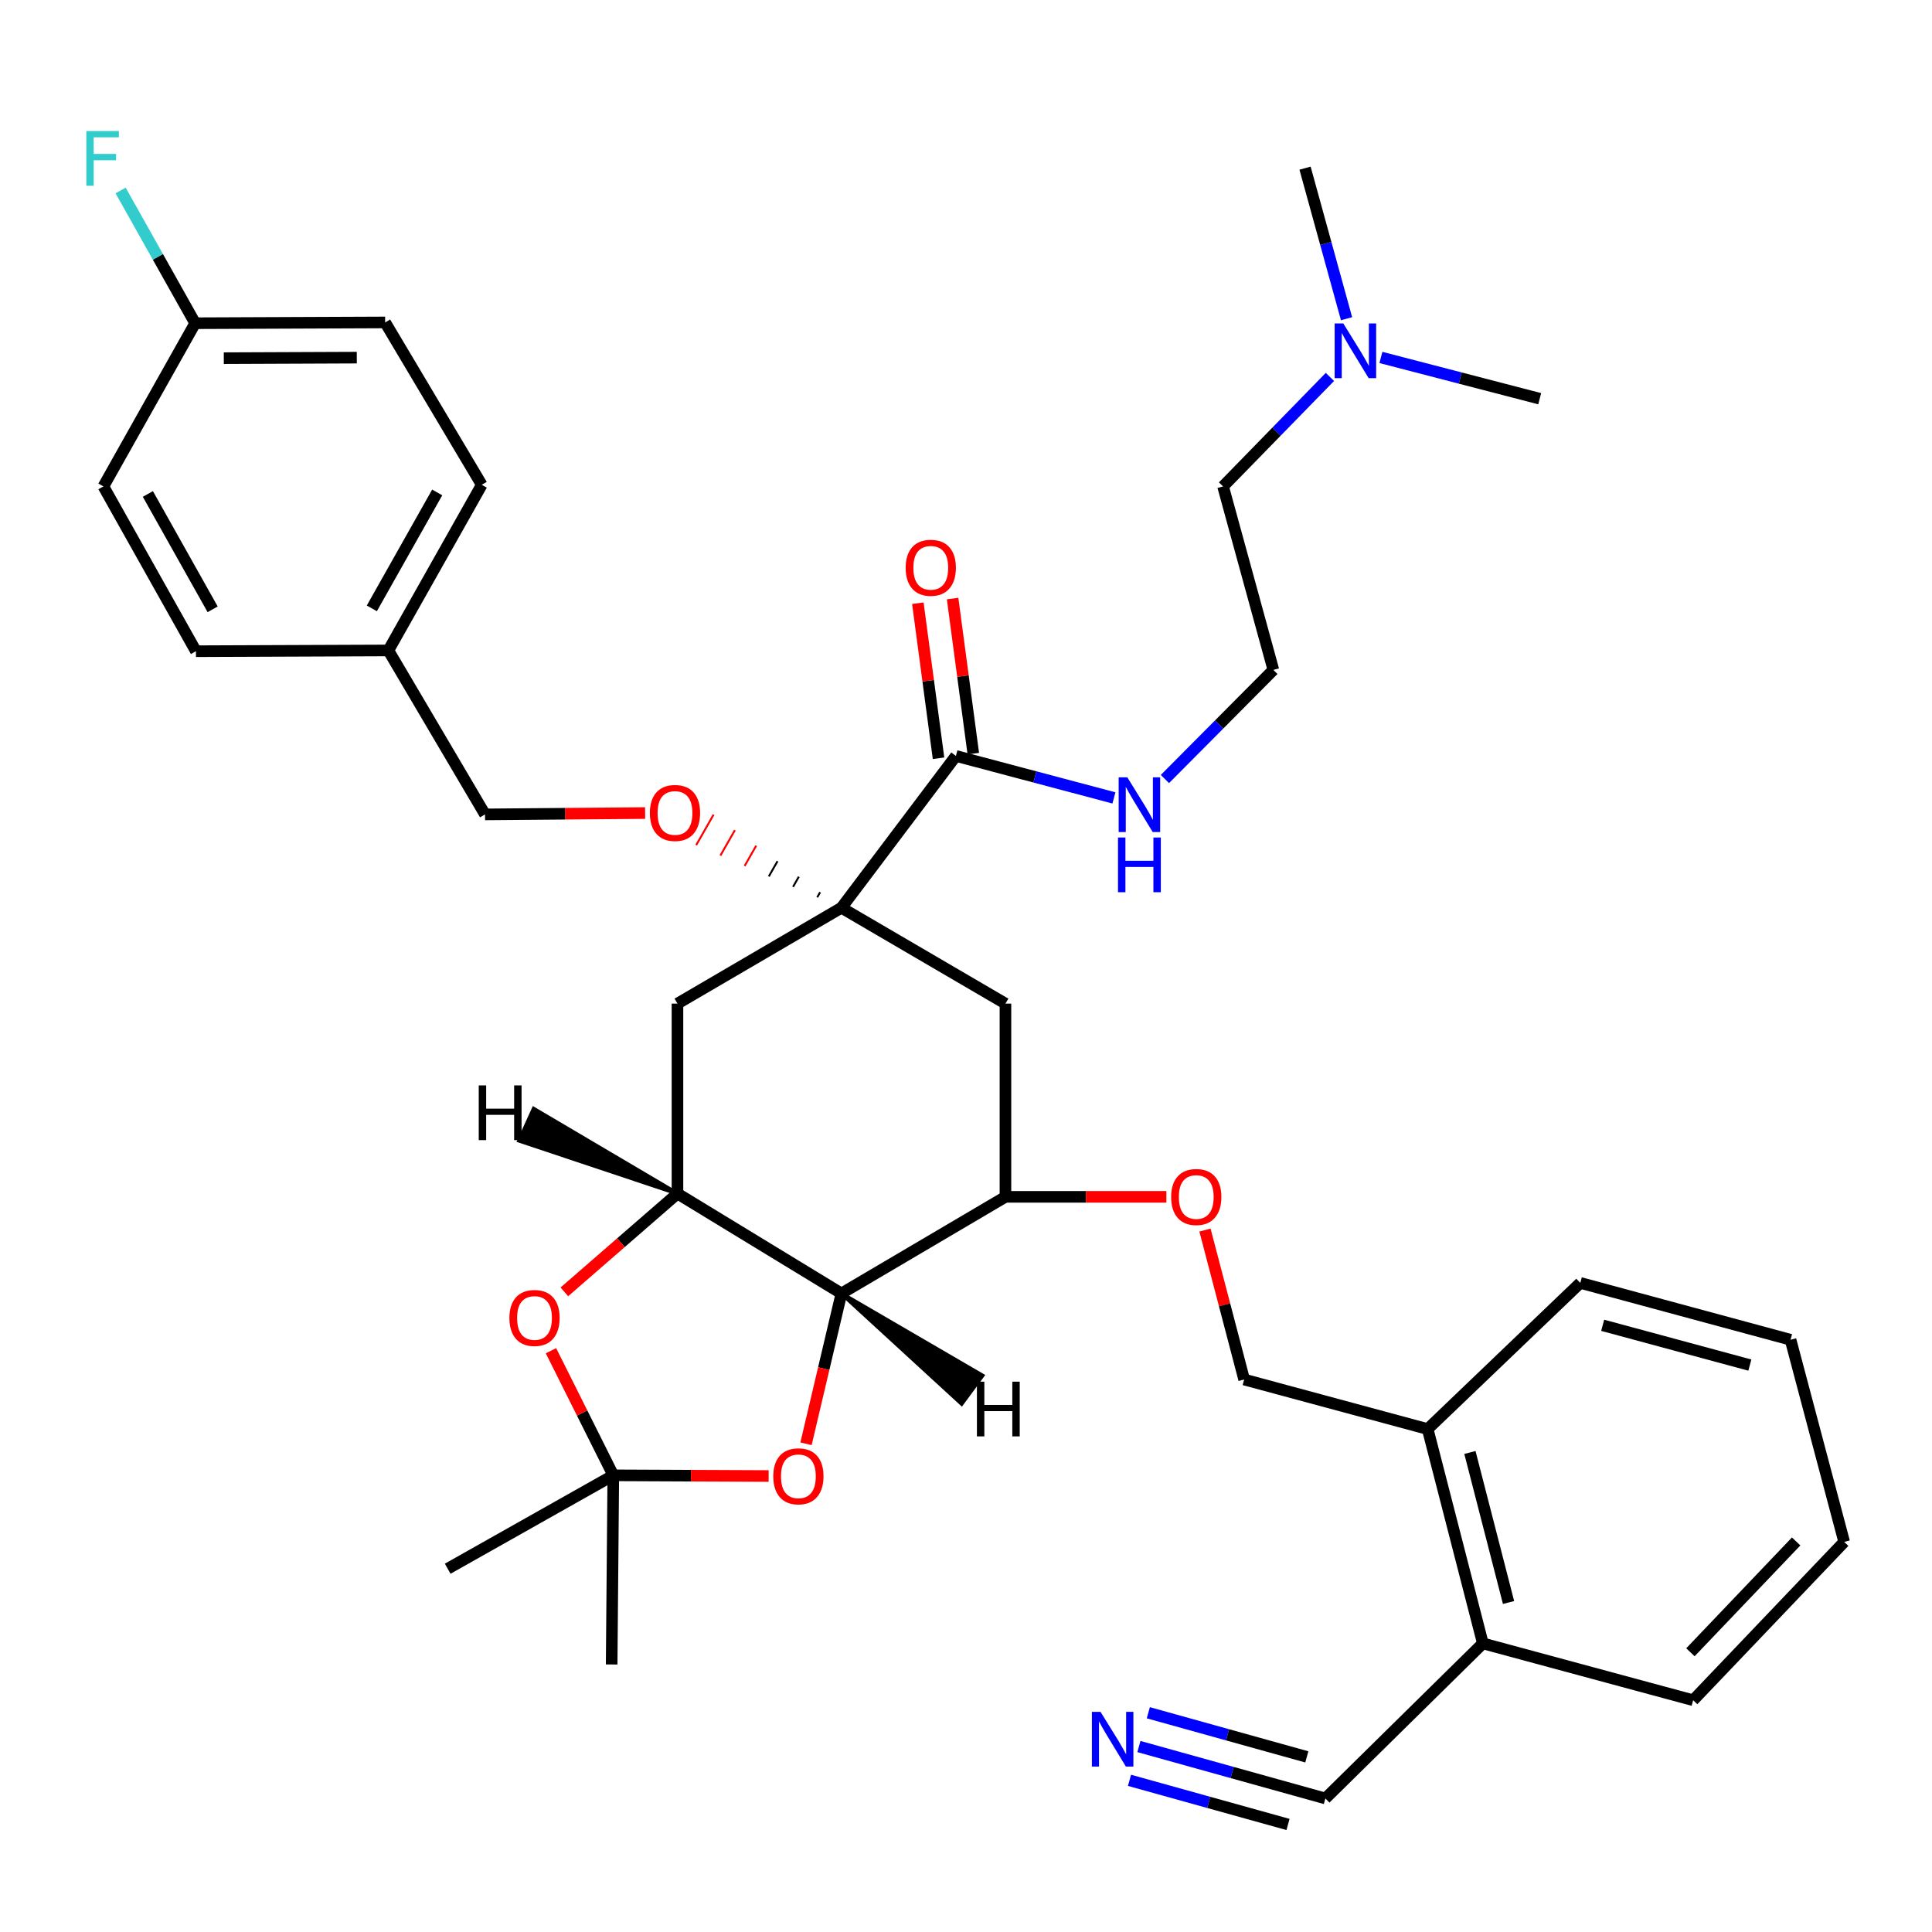 <?xml version='1.0' encoding='iso-8859-1'?>
<svg version='1.1' baseProfile='full'
              xmlns='http://www.w3.org/2000/svg'
                      xmlns:rdkit='http://www.rdkit.org/xml'
                      xmlns:xlink='http://www.w3.org/1999/xlink'
                  xml:space='preserve'
width='1000px' height='1000px' viewBox='0 0 1000 1000'>
<!-- END OF HEADER -->
<rect style='opacity:1.0;fill:#FFFFFF;stroke:none' width='1000' height='1000' x='0' y='0'> </rect>
<path class='bond-5' d='M 435.525,469.854 L 350.653,519.467' style='fill:none;fill-rule:evenodd;stroke:#000000;stroke-width:6px;stroke-linecap:butt;stroke-linejoin:miter;stroke-opacity:1' />
<path class='bond-7' d='M 435.525,469.854 L 520.418,519.467' style='fill:none;fill-rule:evenodd;stroke:#000000;stroke-width:6px;stroke-linecap:butt;stroke-linejoin:miter;stroke-opacity:1' />
<path class='bond-8' d='M 435.525,469.854 L 494.78,391.275' style='fill:none;fill-rule:evenodd;stroke:#000000;stroke-width:6px;stroke-linecap:butt;stroke-linejoin:miter;stroke-opacity:1' />
<path class='bond-11' d='M 424.496,461.821 L 422.997,464.449' style='fill:none;fill-rule:evenodd;stroke:#000000;stroke-width:1.0px;stroke-linecap:butt;stroke-linejoin:miter;stroke-opacity:1' />
<path class='bond-11' d='M 413.467,453.787 L 410.468,459.043' style='fill:none;fill-rule:evenodd;stroke:#000000;stroke-width:1.0px;stroke-linecap:butt;stroke-linejoin:miter;stroke-opacity:1' />
<path class='bond-11' d='M 402.437,445.753 L 397.939,453.638' style='fill:none;fill-rule:evenodd;stroke:#000000;stroke-width:1.0px;stroke-linecap:butt;stroke-linejoin:miter;stroke-opacity:1' />
<path class='bond-11' d='M 391.408,437.719 L 385.411,448.232' style='fill:none;fill-rule:evenodd;stroke:#FF0000;stroke-width:1.0px;stroke-linecap:butt;stroke-linejoin:miter;stroke-opacity:1' />
<path class='bond-11' d='M 380.379,429.686 L 372.882,442.827' style='fill:none;fill-rule:evenodd;stroke:#FF0000;stroke-width:1.0px;stroke-linecap:butt;stroke-linejoin:miter;stroke-opacity:1' />
<path class='bond-11' d='M 369.349,421.652 L 360.353,437.421' style='fill:none;fill-rule:evenodd;stroke:#FF0000;stroke-width:1.0px;stroke-linecap:butt;stroke-linejoin:miter;stroke-opacity:1' />
<path class='bond-0' d='M 435.525,669.495 L 520.418,619.479' style='fill:none;fill-rule:evenodd;stroke:#000000;stroke-width:6px;stroke-linecap:butt;stroke-linejoin:miter;stroke-opacity:1' />
<path class='bond-3' d='M 435.525,669.495 L 426.359,708.398' style='fill:none;fill-rule:evenodd;stroke:#000000;stroke-width:6px;stroke-linecap:butt;stroke-linejoin:miter;stroke-opacity:1' />
<path class='bond-3' d='M 426.359,708.398 L 417.192,747.301' style='fill:none;fill-rule:evenodd;stroke:#FF0000;stroke-width:6px;stroke-linecap:butt;stroke-linejoin:miter;stroke-opacity:1' />
<path class='bond-37' d='M 435.525,669.495 L 350.653,617.794' style='fill:none;fill-rule:evenodd;stroke:#000000;stroke-width:6px;stroke-linecap:butt;stroke-linejoin:miter;stroke-opacity:1' />
<path class='bond-41' d='M 435.525,669.495 L 497.745,726.602 L 508.513,711.985 Z' style='fill:#000000;fill-rule:evenodd;fill-opacity:1;stroke:#000000;stroke-width:2px;stroke-linecap:butt;stroke-linejoin:miter;stroke-opacity:1;' />
<path class='bond-1' d='M 350.653,617.794 L 350.653,519.467' style='fill:none;fill-rule:evenodd;stroke:#000000;stroke-width:6px;stroke-linecap:butt;stroke-linejoin:miter;stroke-opacity:1' />
<path class='bond-4' d='M 350.653,617.794 L 321.383,643.23' style='fill:none;fill-rule:evenodd;stroke:#000000;stroke-width:6px;stroke-linecap:butt;stroke-linejoin:miter;stroke-opacity:1' />
<path class='bond-4' d='M 321.383,643.23 L 292.113,668.665' style='fill:none;fill-rule:evenodd;stroke:#FF0000;stroke-width:6px;stroke-linecap:butt;stroke-linejoin:miter;stroke-opacity:1' />
<path class='bond-42' d='M 350.653,617.794 L 276.245,573.901 L 268.715,590.421 Z' style='fill:#000000;fill-rule:evenodd;fill-opacity:1;stroke:#000000;stroke-width:2px;stroke-linecap:butt;stroke-linejoin:miter;stroke-opacity:1;' />
<path class='bond-2' d='M 317.44,763.626 L 301.312,731.379' style='fill:none;fill-rule:evenodd;stroke:#000000;stroke-width:6px;stroke-linecap:butt;stroke-linejoin:miter;stroke-opacity:1' />
<path class='bond-2' d='M 301.312,731.379 L 285.184,699.131' style='fill:none;fill-rule:evenodd;stroke:#FF0000;stroke-width:6px;stroke-linecap:butt;stroke-linejoin:miter;stroke-opacity:1' />
<path class='bond-28' d='M 317.44,763.626 L 316.592,861.53' style='fill:none;fill-rule:evenodd;stroke:#000000;stroke-width:6px;stroke-linecap:butt;stroke-linejoin:miter;stroke-opacity:1' />
<path class='bond-29' d='M 317.44,763.626 L 231.72,811.968' style='fill:none;fill-rule:evenodd;stroke:#000000;stroke-width:6px;stroke-linecap:butt;stroke-linejoin:miter;stroke-opacity:1' />
<path class='bond-38' d='M 317.44,763.626 L 357.645,763.804' style='fill:none;fill-rule:evenodd;stroke:#000000;stroke-width:6px;stroke-linecap:butt;stroke-linejoin:miter;stroke-opacity:1' />
<path class='bond-38' d='M 357.645,763.804 L 397.85,763.982' style='fill:none;fill-rule:evenodd;stroke:#FF0000;stroke-width:6px;stroke-linecap:butt;stroke-linejoin:miter;stroke-opacity:1' />
<path class='bond-6' d='M 520.418,619.479 L 520.418,519.467' style='fill:none;fill-rule:evenodd;stroke:#000000;stroke-width:6px;stroke-linecap:butt;stroke-linejoin:miter;stroke-opacity:1' />
<path class='bond-12' d='M 520.418,619.479 L 562.064,619.479' style='fill:none;fill-rule:evenodd;stroke:#000000;stroke-width:6px;stroke-linecap:butt;stroke-linejoin:miter;stroke-opacity:1' />
<path class='bond-12' d='M 562.064,619.479 L 603.71,619.479' style='fill:none;fill-rule:evenodd;stroke:#FF0000;stroke-width:6px;stroke-linecap:butt;stroke-linejoin:miter;stroke-opacity:1' />
<path class='bond-14' d='M 503.777,390.074 L 498.421,349.943' style='fill:none;fill-rule:evenodd;stroke:#000000;stroke-width:6px;stroke-linecap:butt;stroke-linejoin:miter;stroke-opacity:1' />
<path class='bond-14' d='M 498.421,349.943 L 493.065,309.813' style='fill:none;fill-rule:evenodd;stroke:#FF0000;stroke-width:6px;stroke-linecap:butt;stroke-linejoin:miter;stroke-opacity:1' />
<path class='bond-14' d='M 485.782,392.476 L 480.426,352.345' style='fill:none;fill-rule:evenodd;stroke:#000000;stroke-width:6px;stroke-linecap:butt;stroke-linejoin:miter;stroke-opacity:1' />
<path class='bond-14' d='M 480.426,352.345 L 475.07,312.215' style='fill:none;fill-rule:evenodd;stroke:#FF0000;stroke-width:6px;stroke-linecap:butt;stroke-linejoin:miter;stroke-opacity:1' />
<path class='bond-17' d='M 494.78,391.275 L 535.671,402.135' style='fill:none;fill-rule:evenodd;stroke:#000000;stroke-width:6px;stroke-linecap:butt;stroke-linejoin:miter;stroke-opacity:1' />
<path class='bond-17' d='M 535.671,402.135 L 576.562,412.995' style='fill:none;fill-rule:evenodd;stroke:#0000FF;stroke-width:6px;stroke-linecap:butt;stroke-linejoin:miter;stroke-opacity:1' />
<path class='bond-9' d='M 589.498,904.006 L 637.759,917.443' style='fill:none;fill-rule:evenodd;stroke:#0000FF;stroke-width:6px;stroke-linecap:butt;stroke-linejoin:miter;stroke-opacity:1' />
<path class='bond-9' d='M 637.759,917.443 L 686.019,930.881' style='fill:none;fill-rule:evenodd;stroke:#000000;stroke-width:6px;stroke-linecap:butt;stroke-linejoin:miter;stroke-opacity:1' />
<path class='bond-9' d='M 584.629,921.495 L 625.65,932.917' style='fill:none;fill-rule:evenodd;stroke:#0000FF;stroke-width:6px;stroke-linecap:butt;stroke-linejoin:miter;stroke-opacity:1' />
<path class='bond-9' d='M 625.65,932.917 L 666.671,944.339' style='fill:none;fill-rule:evenodd;stroke:#000000;stroke-width:6px;stroke-linecap:butt;stroke-linejoin:miter;stroke-opacity:1' />
<path class='bond-9' d='M 594.368,886.516 L 635.389,897.938' style='fill:none;fill-rule:evenodd;stroke:#0000FF;stroke-width:6px;stroke-linecap:butt;stroke-linejoin:miter;stroke-opacity:1' />
<path class='bond-9' d='M 635.389,897.938 L 676.41,909.36' style='fill:none;fill-rule:evenodd;stroke:#000000;stroke-width:6px;stroke-linecap:butt;stroke-linejoin:miter;stroke-opacity:1' />
<path class='bond-10' d='M 686.019,930.881 L 767.523,850.617' style='fill:none;fill-rule:evenodd;stroke:#000000;stroke-width:6px;stroke-linecap:butt;stroke-linejoin:miter;stroke-opacity:1' />
<path class='bond-18' d='M 333.913,420.836 L 292.479,421.184' style='fill:none;fill-rule:evenodd;stroke:#FF0000;stroke-width:6px;stroke-linecap:butt;stroke-linejoin:miter;stroke-opacity:1' />
<path class='bond-18' d='M 292.479,421.184 L 251.044,421.533' style='fill:none;fill-rule:evenodd;stroke:#000000;stroke-width:6px;stroke-linecap:butt;stroke-linejoin:miter;stroke-opacity:1' />
<path class='bond-16' d='M 623.69,636.682 L 633.83,675.358' style='fill:none;fill-rule:evenodd;stroke:#FF0000;stroke-width:6px;stroke-linecap:butt;stroke-linejoin:miter;stroke-opacity:1' />
<path class='bond-16' d='M 633.83,675.358 L 643.971,714.034' style='fill:none;fill-rule:evenodd;stroke:#000000;stroke-width:6px;stroke-linecap:butt;stroke-linejoin:miter;stroke-opacity:1' />
<path class='bond-13' d='M 767.523,850.617 L 738.959,739.682' style='fill:none;fill-rule:evenodd;stroke:#000000;stroke-width:6px;stroke-linecap:butt;stroke-linejoin:miter;stroke-opacity:1' />
<path class='bond-13' d='M 780.819,829.45 L 760.825,751.796' style='fill:none;fill-rule:evenodd;stroke:#000000;stroke-width:6px;stroke-linecap:butt;stroke-linejoin:miter;stroke-opacity:1' />
<path class='bond-31' d='M 767.523,850.617 L 876.37,880.038' style='fill:none;fill-rule:evenodd;stroke:#000000;stroke-width:6px;stroke-linecap:butt;stroke-linejoin:miter;stroke-opacity:1' />
<path class='bond-15' d='M 738.959,739.682 L 643.971,714.034' style='fill:none;fill-rule:evenodd;stroke:#000000;stroke-width:6px;stroke-linecap:butt;stroke-linejoin:miter;stroke-opacity:1' />
<path class='bond-32' d='M 738.959,739.682 L 817.962,664.028' style='fill:none;fill-rule:evenodd;stroke:#000000;stroke-width:6px;stroke-linecap:butt;stroke-linejoin:miter;stroke-opacity:1' />
<path class='bond-27' d='M 602.958,403.222 L 631.029,374.984' style='fill:none;fill-rule:evenodd;stroke:#0000FF;stroke-width:6px;stroke-linecap:butt;stroke-linejoin:miter;stroke-opacity:1' />
<path class='bond-27' d='M 631.029,374.984 L 659.099,346.746' style='fill:none;fill-rule:evenodd;stroke:#000000;stroke-width:6px;stroke-linecap:butt;stroke-linejoin:miter;stroke-opacity:1' />
<path class='bond-21' d='M 251.044,421.533 L 201.018,336.67' style='fill:none;fill-rule:evenodd;stroke:#000000;stroke-width:6px;stroke-linecap:butt;stroke-linejoin:miter;stroke-opacity:1' />
<path class='bond-19' d='M 101.017,167.298 L 199.354,166.894' style='fill:none;fill-rule:evenodd;stroke:#000000;stroke-width:6px;stroke-linecap:butt;stroke-linejoin:miter;stroke-opacity:1' />
<path class='bond-19' d='M 115.842,185.392 L 184.678,185.109' style='fill:none;fill-rule:evenodd;stroke:#000000;stroke-width:6px;stroke-linecap:butt;stroke-linejoin:miter;stroke-opacity:1' />
<path class='bond-22' d='M 101.017,167.298 L 81.725,132.947' style='fill:none;fill-rule:evenodd;stroke:#000000;stroke-width:6px;stroke-linecap:butt;stroke-linejoin:miter;stroke-opacity:1' />
<path class='bond-22' d='M 81.725,132.947 L 62.434,98.597' style='fill:none;fill-rule:evenodd;stroke:#33CCCC;stroke-width:6px;stroke-linecap:butt;stroke-linejoin:miter;stroke-opacity:1' />
<path class='bond-39' d='M 101.017,167.298 L 53.522,251.767' style='fill:none;fill-rule:evenodd;stroke:#000000;stroke-width:6px;stroke-linecap:butt;stroke-linejoin:miter;stroke-opacity:1' />
<path class='bond-20' d='M 688.359,195.097 L 660.708,223.432' style='fill:none;fill-rule:evenodd;stroke:#0000FF;stroke-width:6px;stroke-linecap:butt;stroke-linejoin:miter;stroke-opacity:1' />
<path class='bond-20' d='M 660.708,223.432 L 633.058,251.767' style='fill:none;fill-rule:evenodd;stroke:#000000;stroke-width:6px;stroke-linecap:butt;stroke-linejoin:miter;stroke-opacity:1' />
<path class='bond-33' d='M 714.755,185.011 L 755.849,195.691' style='fill:none;fill-rule:evenodd;stroke:#0000FF;stroke-width:6px;stroke-linecap:butt;stroke-linejoin:miter;stroke-opacity:1' />
<path class='bond-33' d='M 755.849,195.691 L 796.943,206.37' style='fill:none;fill-rule:evenodd;stroke:#000000;stroke-width:6px;stroke-linecap:butt;stroke-linejoin:miter;stroke-opacity:1' />
<path class='bond-34' d='M 696.972,164.968 L 686.23,126.001' style='fill:none;fill-rule:evenodd;stroke:#0000FF;stroke-width:6px;stroke-linecap:butt;stroke-linejoin:miter;stroke-opacity:1' />
<path class='bond-34' d='M 686.23,126.001 L 675.489,87.034' style='fill:none;fill-rule:evenodd;stroke:#000000;stroke-width:6px;stroke-linecap:butt;stroke-linejoin:miter;stroke-opacity:1' />
<path class='bond-25' d='M 201.018,336.67 L 101.42,337.063' style='fill:none;fill-rule:evenodd;stroke:#000000;stroke-width:6px;stroke-linecap:butt;stroke-linejoin:miter;stroke-opacity:1' />
<path class='bond-26' d='M 201.018,336.67 L 249.36,250.94' style='fill:none;fill-rule:evenodd;stroke:#000000;stroke-width:6px;stroke-linecap:butt;stroke-linejoin:miter;stroke-opacity:1' />
<path class='bond-26' d='M 192.456,314.894 L 226.295,254.882' style='fill:none;fill-rule:evenodd;stroke:#000000;stroke-width:6px;stroke-linecap:butt;stroke-linejoin:miter;stroke-opacity:1' />
<path class='bond-23' d='M 53.522,251.767 L 101.42,337.063' style='fill:none;fill-rule:evenodd;stroke:#000000;stroke-width:6px;stroke-linecap:butt;stroke-linejoin:miter;stroke-opacity:1' />
<path class='bond-23' d='M 76.536,255.673 L 110.065,315.38' style='fill:none;fill-rule:evenodd;stroke:#000000;stroke-width:6px;stroke-linecap:butt;stroke-linejoin:miter;stroke-opacity:1' />
<path class='bond-24' d='M 199.354,166.894 L 249.36,250.94' style='fill:none;fill-rule:evenodd;stroke:#000000;stroke-width:6px;stroke-linecap:butt;stroke-linejoin:miter;stroke-opacity:1' />
<path class='bond-30' d='M 659.099,346.746 L 633.058,251.767' style='fill:none;fill-rule:evenodd;stroke:#000000;stroke-width:6px;stroke-linecap:butt;stroke-linejoin:miter;stroke-opacity:1' />
<path class='bond-36' d='M 876.37,880.038 L 954.545,798.09' style='fill:none;fill-rule:evenodd;stroke:#000000;stroke-width:6px;stroke-linecap:butt;stroke-linejoin:miter;stroke-opacity:1' />
<path class='bond-36' d='M 874.96,855.214 L 929.683,797.851' style='fill:none;fill-rule:evenodd;stroke:#000000;stroke-width:6px;stroke-linecap:butt;stroke-linejoin:miter;stroke-opacity:1' />
<path class='bond-35' d='M 817.962,664.028 L 926.779,693.459' style='fill:none;fill-rule:evenodd;stroke:#000000;stroke-width:6px;stroke-linecap:butt;stroke-linejoin:miter;stroke-opacity:1' />
<path class='bond-35' d='M 829.545,685.968 L 905.717,706.569' style='fill:none;fill-rule:evenodd;stroke:#000000;stroke-width:6px;stroke-linecap:butt;stroke-linejoin:miter;stroke-opacity:1' />
<path class='bond-40' d='M 926.779,693.459 L 954.545,798.09' style='fill:none;fill-rule:evenodd;stroke:#000000;stroke-width:6px;stroke-linecap:butt;stroke-linejoin:miter;stroke-opacity:1' />
<path  class='atom-4' d='M 400.246 764.13
Q 400.246 757.33, 403.606 753.53
Q 406.966 749.73, 413.246 749.73
Q 419.526 749.73, 422.886 753.53
Q 426.246 757.33, 426.246 764.13
Q 426.246 771.01, 422.846 774.93
Q 419.446 778.81, 413.246 778.81
Q 407.006 778.81, 403.606 774.93
Q 400.246 771.05, 400.246 764.13
M 413.246 775.61
Q 417.566 775.61, 419.886 772.73
Q 422.246 769.81, 422.246 764.13
Q 422.246 758.57, 419.886 755.77
Q 417.566 752.93, 413.246 752.93
Q 408.926 752.93, 406.566 755.73
Q 404.246 758.53, 404.246 764.13
Q 404.246 769.85, 406.566 772.73
Q 408.926 775.61, 413.246 775.61
' fill='#FF0000'/>
<path  class='atom-5' d='M 263.662 682.172
Q 263.662 675.372, 267.022 671.572
Q 270.382 667.772, 276.662 667.772
Q 282.942 667.772, 286.302 671.572
Q 289.662 675.372, 289.662 682.172
Q 289.662 689.052, 286.262 692.972
Q 282.862 696.852, 276.662 696.852
Q 270.422 696.852, 267.022 692.972
Q 263.662 689.092, 263.662 682.172
M 276.662 693.652
Q 280.982 693.652, 283.302 690.772
Q 285.662 687.852, 285.662 682.172
Q 285.662 676.612, 283.302 673.812
Q 280.982 670.972, 276.662 670.972
Q 272.342 670.972, 269.982 673.772
Q 267.662 676.572, 267.662 682.172
Q 267.662 687.892, 269.982 690.772
Q 272.342 693.652, 276.662 693.652
' fill='#FF0000'/>
<path  class='atom-10' d='M 569.641 886.059
L 578.921 901.059
Q 579.841 902.539, 581.321 905.219
Q 582.801 907.899, 582.881 908.059
L 582.881 886.059
L 586.641 886.059
L 586.641 914.379
L 582.761 914.379
L 572.801 897.979
Q 571.641 896.059, 570.401 893.859
Q 569.201 891.659, 568.841 890.979
L 568.841 914.379
L 565.161 914.379
L 565.161 886.059
L 569.641 886.059
' fill='#0000FF'/>
<path  class='atom-12' d='M 336.372 420.786
Q 336.372 413.986, 339.732 410.186
Q 343.092 406.386, 349.372 406.386
Q 355.652 406.386, 359.012 410.186
Q 362.372 413.986, 362.372 420.786
Q 362.372 427.666, 358.972 431.586
Q 355.572 435.466, 349.372 435.466
Q 343.132 435.466, 339.732 431.586
Q 336.372 427.706, 336.372 420.786
M 349.372 432.266
Q 353.692 432.266, 356.012 429.386
Q 358.372 426.466, 358.372 420.786
Q 358.372 415.226, 356.012 412.426
Q 353.692 409.586, 349.372 409.586
Q 345.052 409.586, 342.692 412.386
Q 340.372 415.186, 340.372 420.786
Q 340.372 426.506, 342.692 429.386
Q 345.052 432.266, 349.372 432.266
' fill='#FF0000'/>
<path  class='atom-13' d='M 606.179 619.559
Q 606.179 612.759, 609.539 608.959
Q 612.899 605.159, 619.179 605.159
Q 625.459 605.159, 628.819 608.959
Q 632.179 612.759, 632.179 619.559
Q 632.179 626.439, 628.779 630.359
Q 625.379 634.239, 619.179 634.239
Q 612.939 634.239, 609.539 630.359
Q 606.179 626.479, 606.179 619.559
M 619.179 631.039
Q 623.499 631.039, 625.819 628.159
Q 628.179 625.239, 628.179 619.559
Q 628.179 613.999, 625.819 611.199
Q 623.499 608.359, 619.179 608.359
Q 614.859 608.359, 612.499 611.159
Q 610.179 613.959, 610.179 619.559
Q 610.179 625.279, 612.499 628.159
Q 614.859 631.039, 619.179 631.039
' fill='#FF0000'/>
<path  class='atom-15' d='M 468.769 293.875
Q 468.769 287.075, 472.129 283.275
Q 475.489 279.475, 481.769 279.475
Q 488.049 279.475, 491.409 283.275
Q 494.769 287.075, 494.769 293.875
Q 494.769 300.755, 491.369 304.675
Q 487.969 308.555, 481.769 308.555
Q 475.529 308.555, 472.129 304.675
Q 468.769 300.795, 468.769 293.875
M 481.769 305.355
Q 486.089 305.355, 488.409 302.475
Q 490.769 299.555, 490.769 293.875
Q 490.769 288.315, 488.409 285.515
Q 486.089 282.675, 481.769 282.675
Q 477.449 282.675, 475.089 285.475
Q 472.769 288.275, 472.769 293.875
Q 472.769 299.595, 475.089 302.475
Q 477.449 305.355, 481.769 305.355
' fill='#FF0000'/>
<path  class='atom-18' d='M 583.499 402.34
L 592.779 417.34
Q 593.699 418.82, 595.179 421.5
Q 596.659 424.18, 596.739 424.34
L 596.739 402.34
L 600.499 402.34
L 600.499 430.66
L 596.619 430.66
L 586.659 414.26
Q 585.499 412.34, 584.259 410.14
Q 583.059 407.94, 582.699 407.26
L 582.699 430.66
L 579.019 430.66
L 579.019 402.34
L 583.499 402.34
' fill='#0000FF'/>
<path  class='atom-18' d='M 578.679 433.492
L 582.519 433.492
L 582.519 445.532
L 596.999 445.532
L 596.999 433.492
L 600.839 433.492
L 600.839 461.812
L 596.999 461.812
L 596.999 448.732
L 582.519 448.732
L 582.519 461.812
L 578.679 461.812
L 578.679 433.492
' fill='#0000FF'/>
<path  class='atom-21' d='M 695.291 167.419
L 704.571 182.419
Q 705.491 183.899, 706.971 186.579
Q 708.451 189.259, 708.531 189.419
L 708.531 167.419
L 712.291 167.419
L 712.291 195.739
L 708.411 195.739
L 698.451 179.339
Q 697.291 177.419, 696.051 175.219
Q 694.851 173.019, 694.491 172.339
L 694.491 195.739
L 690.811 195.739
L 690.811 167.419
L 695.291 167.419
' fill='#0000FF'/>
<path  class='atom-23' d='M 44.689 67.831
L 61.529 67.831
L 61.529 71.071
L 48.489 71.071
L 48.489 79.671
L 60.089 79.671
L 60.089 82.951
L 48.489 82.951
L 48.489 96.151
L 44.689 96.151
L 44.689 67.831
' fill='#33CCCC'/>
<path  class='atom-38' d='M 505.65 715.153
L 509.49 715.153
L 509.49 727.193
L 523.97 727.193
L 523.97 715.153
L 527.81 715.153
L 527.81 743.473
L 523.97 743.473
L 523.97 730.393
L 509.49 730.393
L 509.49 743.473
L 505.65 743.473
L 505.65 715.153
' fill='#000000'/>
<path  class='atom-39' d='M 247.798 561.801
L 251.638 561.801
L 251.638 573.841
L 266.118 573.841
L 266.118 561.801
L 269.958 561.801
L 269.958 590.121
L 266.118 590.121
L 266.118 577.041
L 251.638 577.041
L 251.638 590.121
L 247.798 590.121
L 247.798 561.801
' fill='#000000'/>
</svg>
